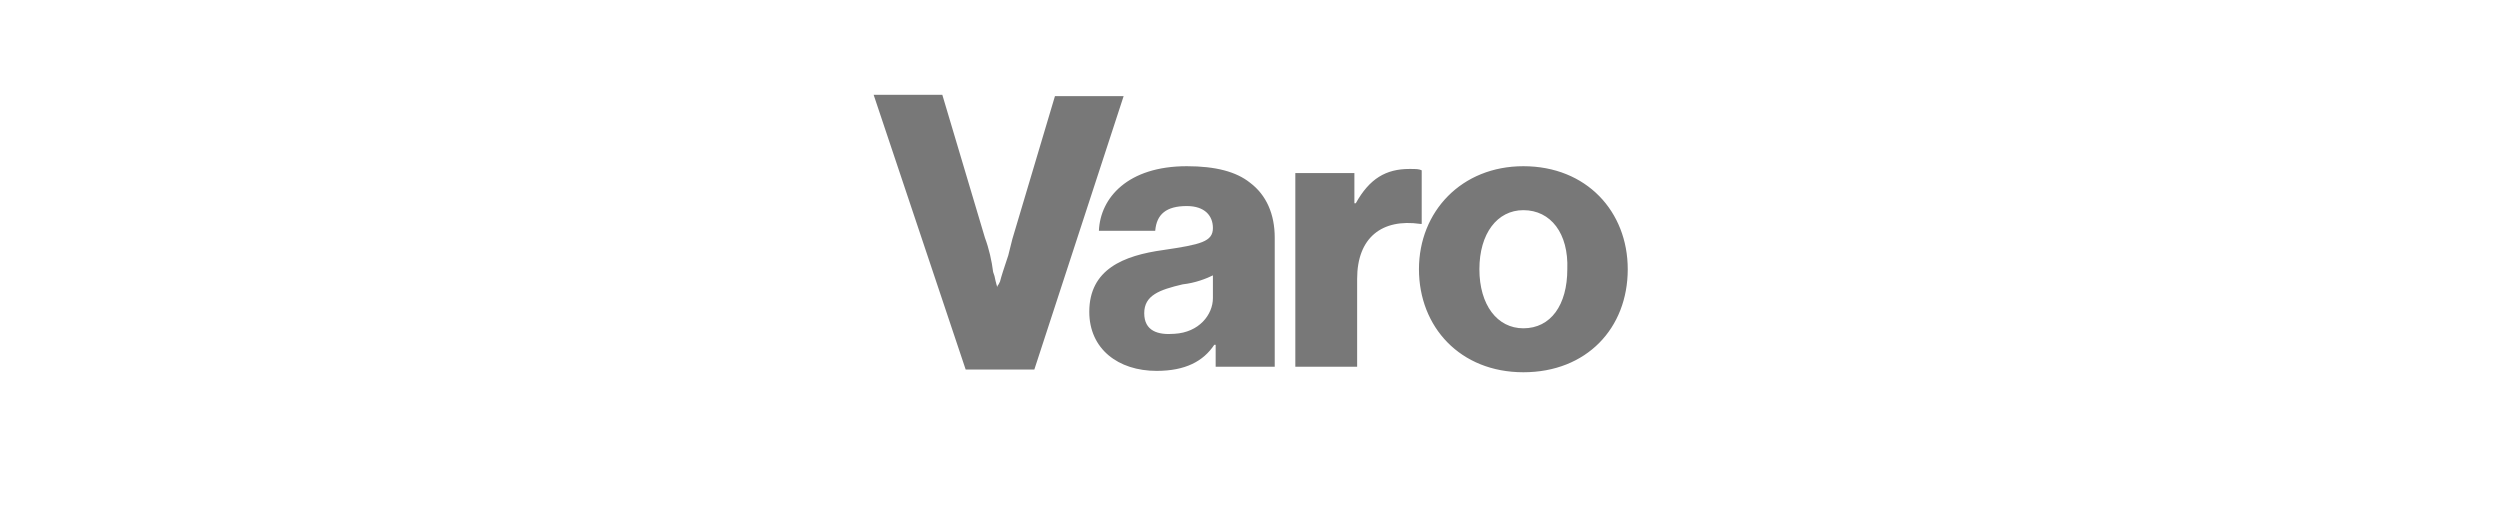 <svg xmlns="http://www.w3.org/2000/svg" xmlns:xlink="http://www.w3.org/1999/xlink" id="Layer_1" x="0px" y="0px" viewBox="0 0 182 38" style="enable-background:new 0 0 182 38;" xml:space="preserve"> <style type="text/css"> .st0{fill:#787878;} </style> <g id="home-page"> <g id="HOME-PAGE" transform="translate(-1133, -853)"> <g id="LOGO-STRIP" transform="translate(-70, 722)"> <g id="logos" transform="translate(0, 131)"> <g id="varo-gray" transform="translate(1203, 0)"> <path id="Combined-Shape" class="st0" d="M86.4,12.1c2.1,0,3.6,0.4,4.6,1.2c1.2,0.9,1.8,2.3,1.8,4v9.4h-4.3v-1.6h-0.1 c-0.8,1.2-2.1,1.9-4.2,1.9c-2.8,0-4.9-1.6-4.9-4.3c0-3.1,2.5-4.1,5.4-4.5c2.7-0.4,3.6-0.6,3.6-1.6c0-0.9-0.6-1.6-1.9-1.6 c-1.5,0-2.2,0.6-2.3,1.8H80C80.1,14.4,82.1,12.1,86.4,12.1z M68.6,6.9l3.1,10.4c0.3,0.8,0.5,1.7,0.6,2.5l0.1,0.3 c0.1,0.5,0.2,0.8,0.2,0.8h0c0,0,0-0.1,0.1-0.2l0.1-0.2c0.1-0.4,0.3-1,0.5-1.6l0.1-0.3c0.1-0.4,0.2-0.8,0.3-1.2L76.8,7h5 l-6.5,19.9h-5l-6.7-20H68.6z M88.4,20c-0.6,0.3-1.4,0.6-2.3,0.7c-1.7,0.4-2.8,0.8-2.8,2.1s1,1.6,2.2,1.5 c1.8-0.1,2.8-1.4,2.8-2.6V20z M110.9,12.1c4.6,0,7.6,3.3,7.6,7.5c0,4.3-3,7.5-7.6,7.5c-4.6,0-7.6-3.3-7.6-7.5 C103.3,15.4,106.4,12.1,110.9,12.1z M102.6,12.3c0.5,0,0.7,0,0.9,0.1v3.9h-0.1c-2.8-0.4-4.6,1-4.6,4v6.4h-4.5V12.6h4.3v2.2h0.1 C99.7,13,100.9,12.3,102.6,12.3z M110.9,15.3c-1.9,0-3.2,1.7-3.2,4.3s1.3,4.3,3.2,4.3c2,0,3.2-1.7,3.2-4.3l0,0 C114.2,17,112.9,15.3,110.9,15.3z"></path> </g> </g> </g> </g> </g> </svg>
